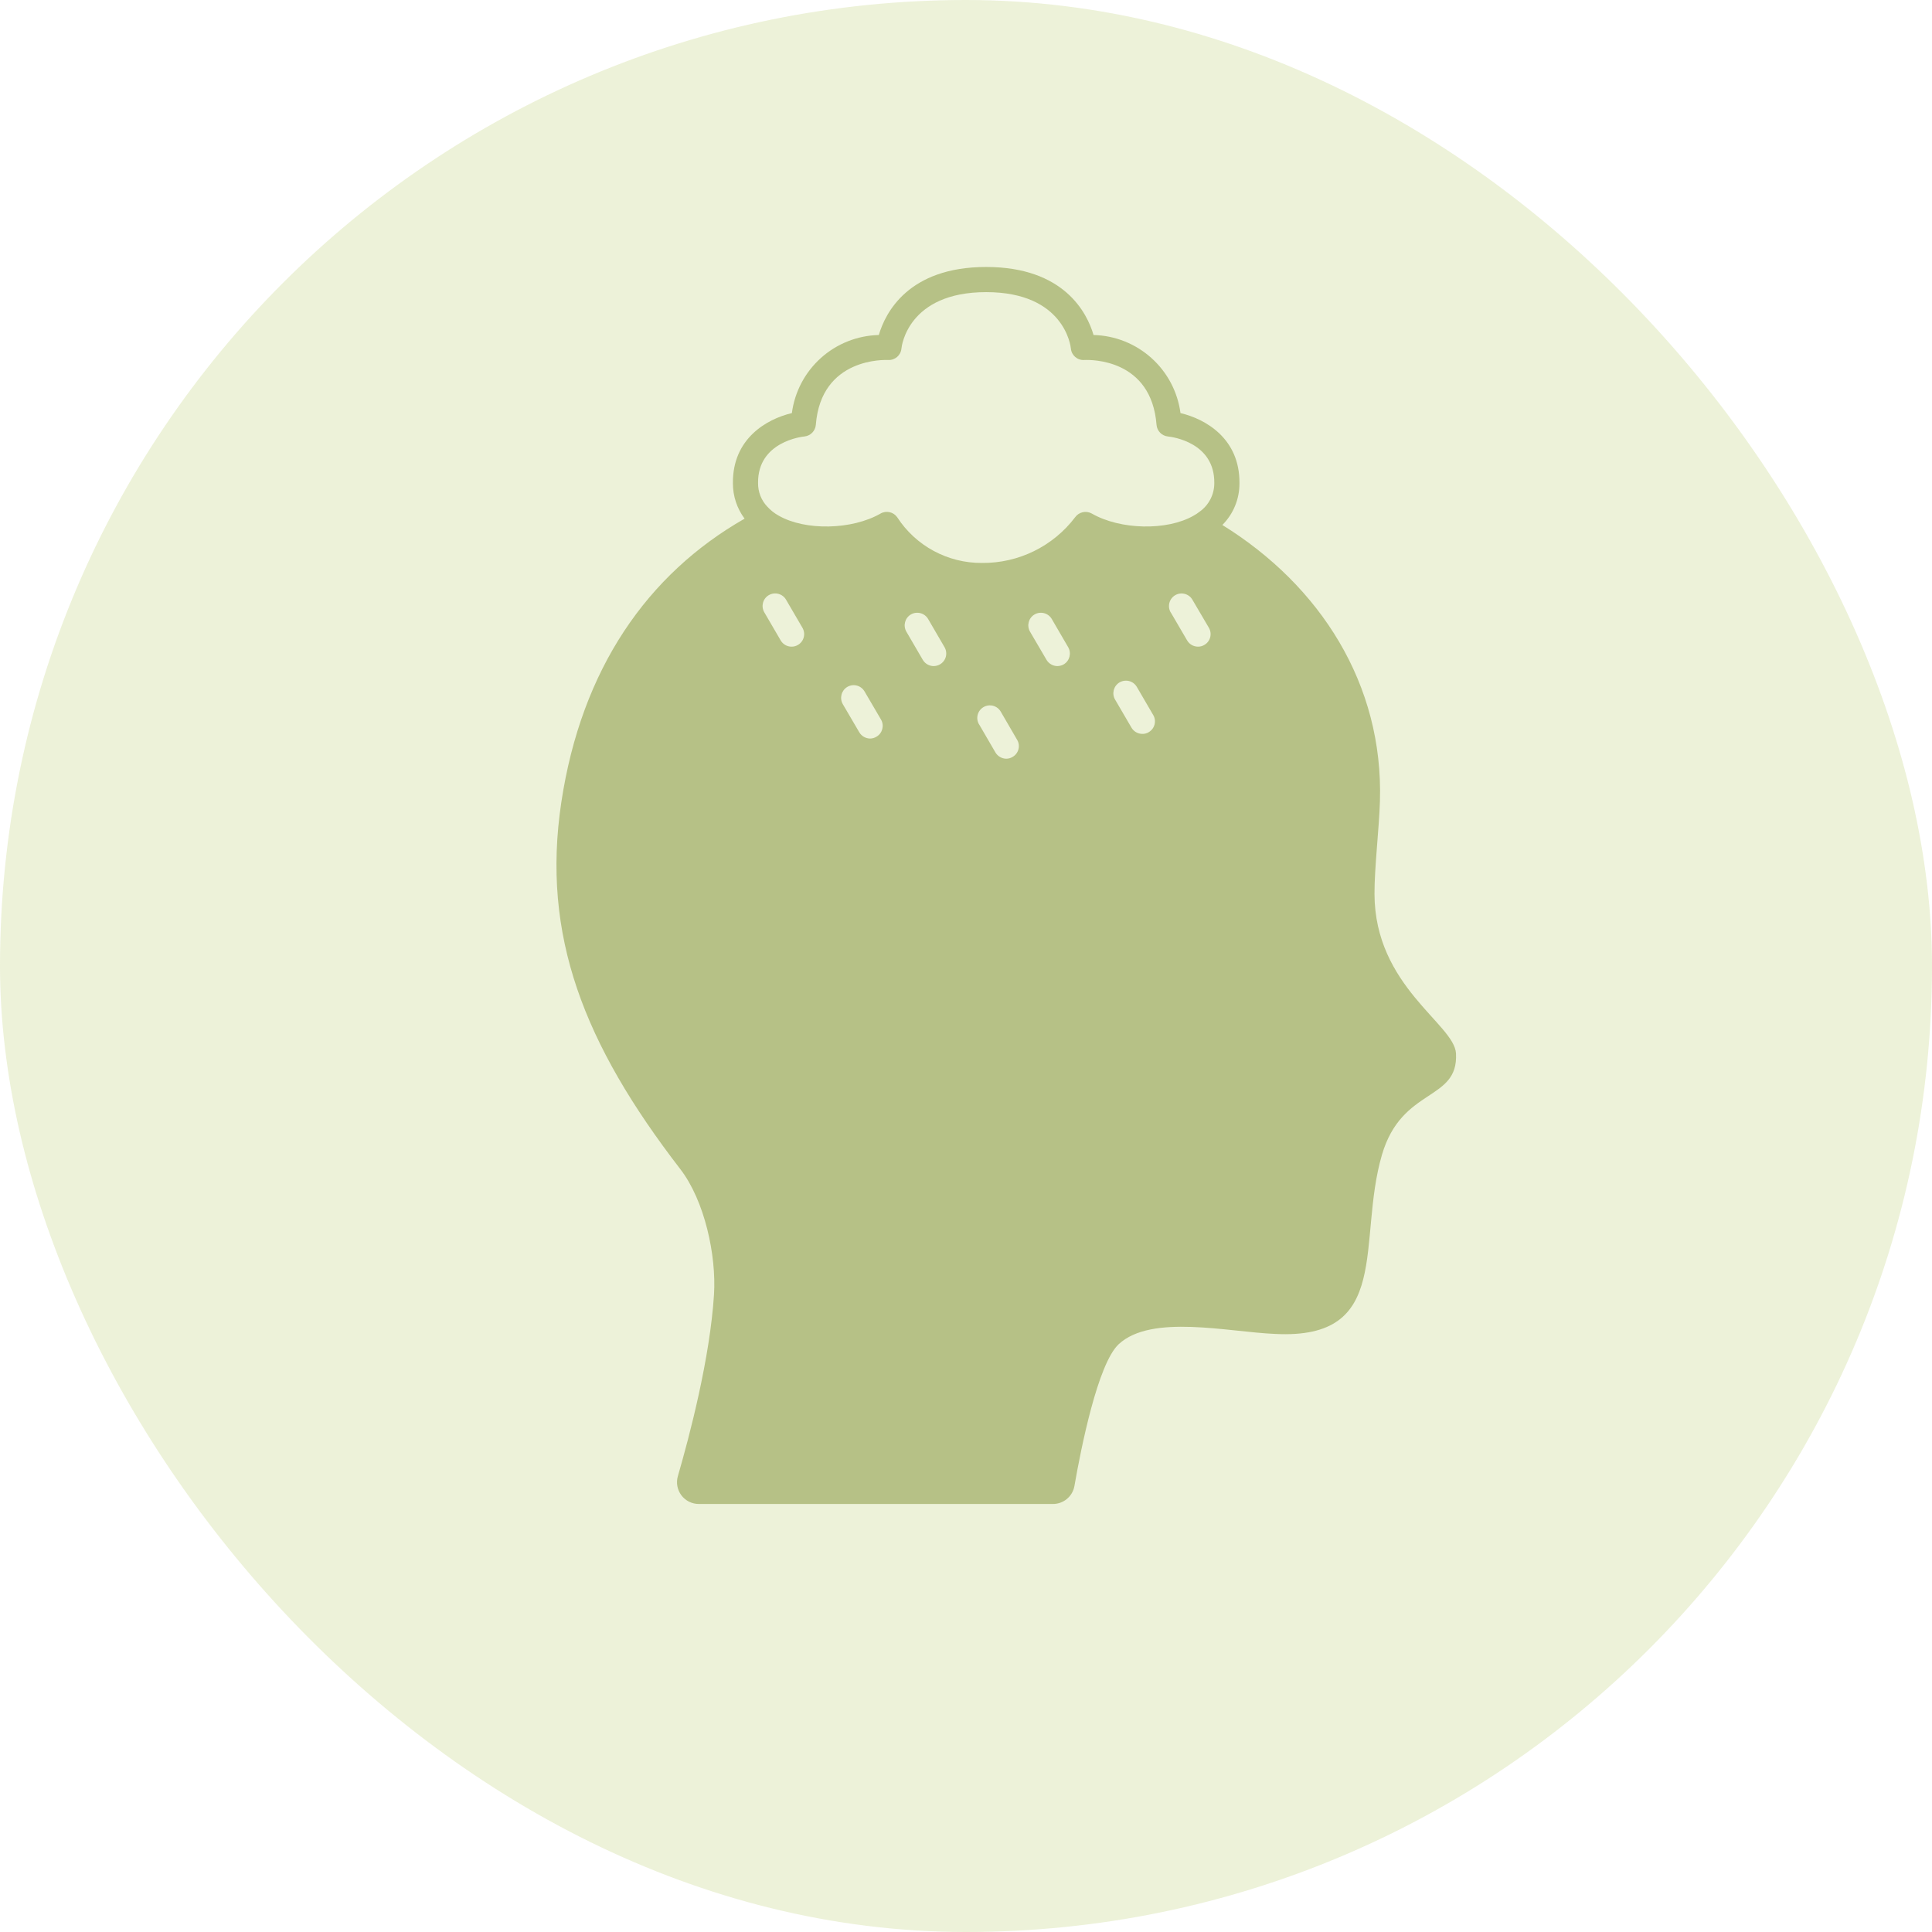 <?xml version="1.0" encoding="UTF-8"?> <svg xmlns="http://www.w3.org/2000/svg" width="48" height="48" viewBox="0 0 48 48" fill="none"><rect width="48" height="48" rx="24" fill="#E6EDCC" fill-opacity="0.75"></rect><path d="M17.739 32.166C17.801 31.184 17.504 29.829 16.904 29.049C14.509 25.941 13.446 23.246 13.946 19.931C14.446 16.616 16.086 14.263 18.499 12.886C18.31 12.632 18.208 12.324 18.209 12.008C18.196 10.893 19.056 10.408 19.674 10.263C19.743 9.735 19.999 9.25 20.395 8.894C20.791 8.538 21.302 8.336 21.834 8.323C21.994 7.776 22.564 6.633 24.501 6.633C26.439 6.633 27.009 7.776 27.169 8.323C27.701 8.336 28.211 8.539 28.607 8.895C29.003 9.25 29.259 9.736 29.329 10.263C29.946 10.408 30.806 10.893 30.794 12.008C30.796 12.396 30.643 12.769 30.369 13.043C32.804 14.551 34.374 17.001 34.284 19.908C34.264 20.581 34.146 21.566 34.149 22.211C34.154 24.503 36.136 25.443 36.174 26.173C36.236 27.371 34.831 26.996 34.334 28.691C33.706 30.841 34.609 33.293 31.679 33.141C30.509 33.093 28.609 32.641 27.794 33.396C27.274 33.881 26.856 35.986 26.694 36.918C26.672 37.044 26.607 37.157 26.509 37.239C26.412 37.321 26.288 37.366 26.161 37.366H17.361C17.191 37.366 17.031 37.286 16.929 37.151C16.827 37.015 16.794 36.839 16.841 36.676C17.134 35.668 17.639 33.743 17.739 32.166L17.739 32.166ZM30.169 12.001C30.179 10.996 29.134 10.856 29.016 10.844C28.865 10.828 28.746 10.707 28.734 10.556C28.606 8.914 27.106 8.936 26.936 8.944C26.768 8.954 26.622 8.829 26.606 8.661C26.601 8.604 26.446 7.258 24.501 7.258C22.556 7.258 22.401 8.604 22.396 8.659C22.381 8.827 22.235 8.953 22.066 8.944C21.999 8.941 20.399 8.874 20.269 10.556C20.256 10.707 20.137 10.828 19.986 10.844C19.939 10.848 18.821 10.969 18.834 12.001C18.831 12.219 18.913 12.43 19.064 12.588C19.145 12.678 19.241 12.753 19.346 12.811C20.009 13.191 21.169 13.166 21.879 12.758C22.02 12.678 22.198 12.719 22.291 12.851C22.753 13.564 23.547 13.992 24.396 13.986C25.304 13.995 26.163 13.574 26.711 12.851C26.805 12.72 26.983 12.68 27.124 12.758C27.834 13.166 28.994 13.191 29.656 12.811C29.706 12.783 29.754 12.752 29.799 12.716C30.032 12.553 30.17 12.286 30.169 12.001ZM29.086 15.213L29.494 15.911C29.55 16.007 29.653 16.066 29.764 16.066C29.819 16.067 29.874 16.052 29.921 16.023C29.993 15.982 30.046 15.914 30.067 15.833C30.088 15.753 30.076 15.668 30.034 15.596L29.625 14.9C29.584 14.828 29.515 14.776 29.435 14.755C29.355 14.734 29.27 14.745 29.198 14.787C29.049 14.874 28.999 15.066 29.085 15.215L29.086 15.213ZM27.704 17.381L28.111 18.078C28.167 18.174 28.27 18.233 28.381 18.233C28.437 18.235 28.491 18.22 28.539 18.191C28.611 18.149 28.663 18.081 28.684 18.001C28.705 17.92 28.694 17.835 28.651 17.764L28.244 17.066C28.202 16.994 28.134 16.942 28.053 16.921C27.973 16.9 27.888 16.912 27.816 16.953C27.667 17.041 27.617 17.232 27.704 17.381ZM25.591 15.694L26 16.393C26.057 16.489 26.16 16.548 26.27 16.549C26.326 16.548 26.38 16.533 26.428 16.506C26.576 16.418 26.625 16.227 26.538 16.078L26.131 15.379C26.089 15.307 26.02 15.255 25.94 15.234C25.86 15.213 25.775 15.224 25.703 15.266C25.554 15.353 25.504 15.544 25.591 15.694L25.591 15.694ZM24.324 17.994L24.731 18.694C24.787 18.789 24.89 18.849 25 18.85C25.056 18.85 25.111 18.834 25.158 18.805C25.23 18.764 25.282 18.696 25.303 18.616C25.324 18.536 25.313 18.451 25.27 18.38L24.863 17.68C24.821 17.608 24.753 17.556 24.673 17.535C24.592 17.514 24.507 17.526 24.436 17.567C24.286 17.654 24.236 17.846 24.323 17.995L24.324 17.994ZM22.519 15.694L22.926 16.393C22.983 16.489 23.085 16.548 23.196 16.549C23.252 16.548 23.306 16.533 23.354 16.506C23.425 16.464 23.478 16.396 23.499 16.316C23.52 16.235 23.508 16.15 23.466 16.078L23.059 15.379C23.017 15.307 22.949 15.255 22.868 15.234C22.788 15.213 22.703 15.224 22.631 15.266C22.482 15.353 22.432 15.544 22.519 15.694ZM20.939 17.494L21.349 18.194C21.405 18.289 21.508 18.348 21.619 18.349C21.674 18.348 21.729 18.332 21.776 18.303C21.924 18.217 21.974 18.027 21.889 17.878L21.479 17.178C21.437 17.107 21.369 17.054 21.288 17.033C21.208 17.012 21.123 17.024 21.051 17.066C20.904 17.154 20.854 17.344 20.939 17.494ZM18.989 15.213L19.396 15.911C19.452 16.007 19.555 16.067 19.666 16.066C19.722 16.067 19.776 16.052 19.824 16.023C19.896 15.982 19.948 15.914 19.969 15.833C19.99 15.753 19.978 15.668 19.936 15.596L19.529 14.899C19.487 14.827 19.419 14.775 19.338 14.754C19.258 14.733 19.173 14.744 19.101 14.786C18.952 14.873 18.902 15.064 18.989 15.213Z" fill="#B6C186"></path></svg> 